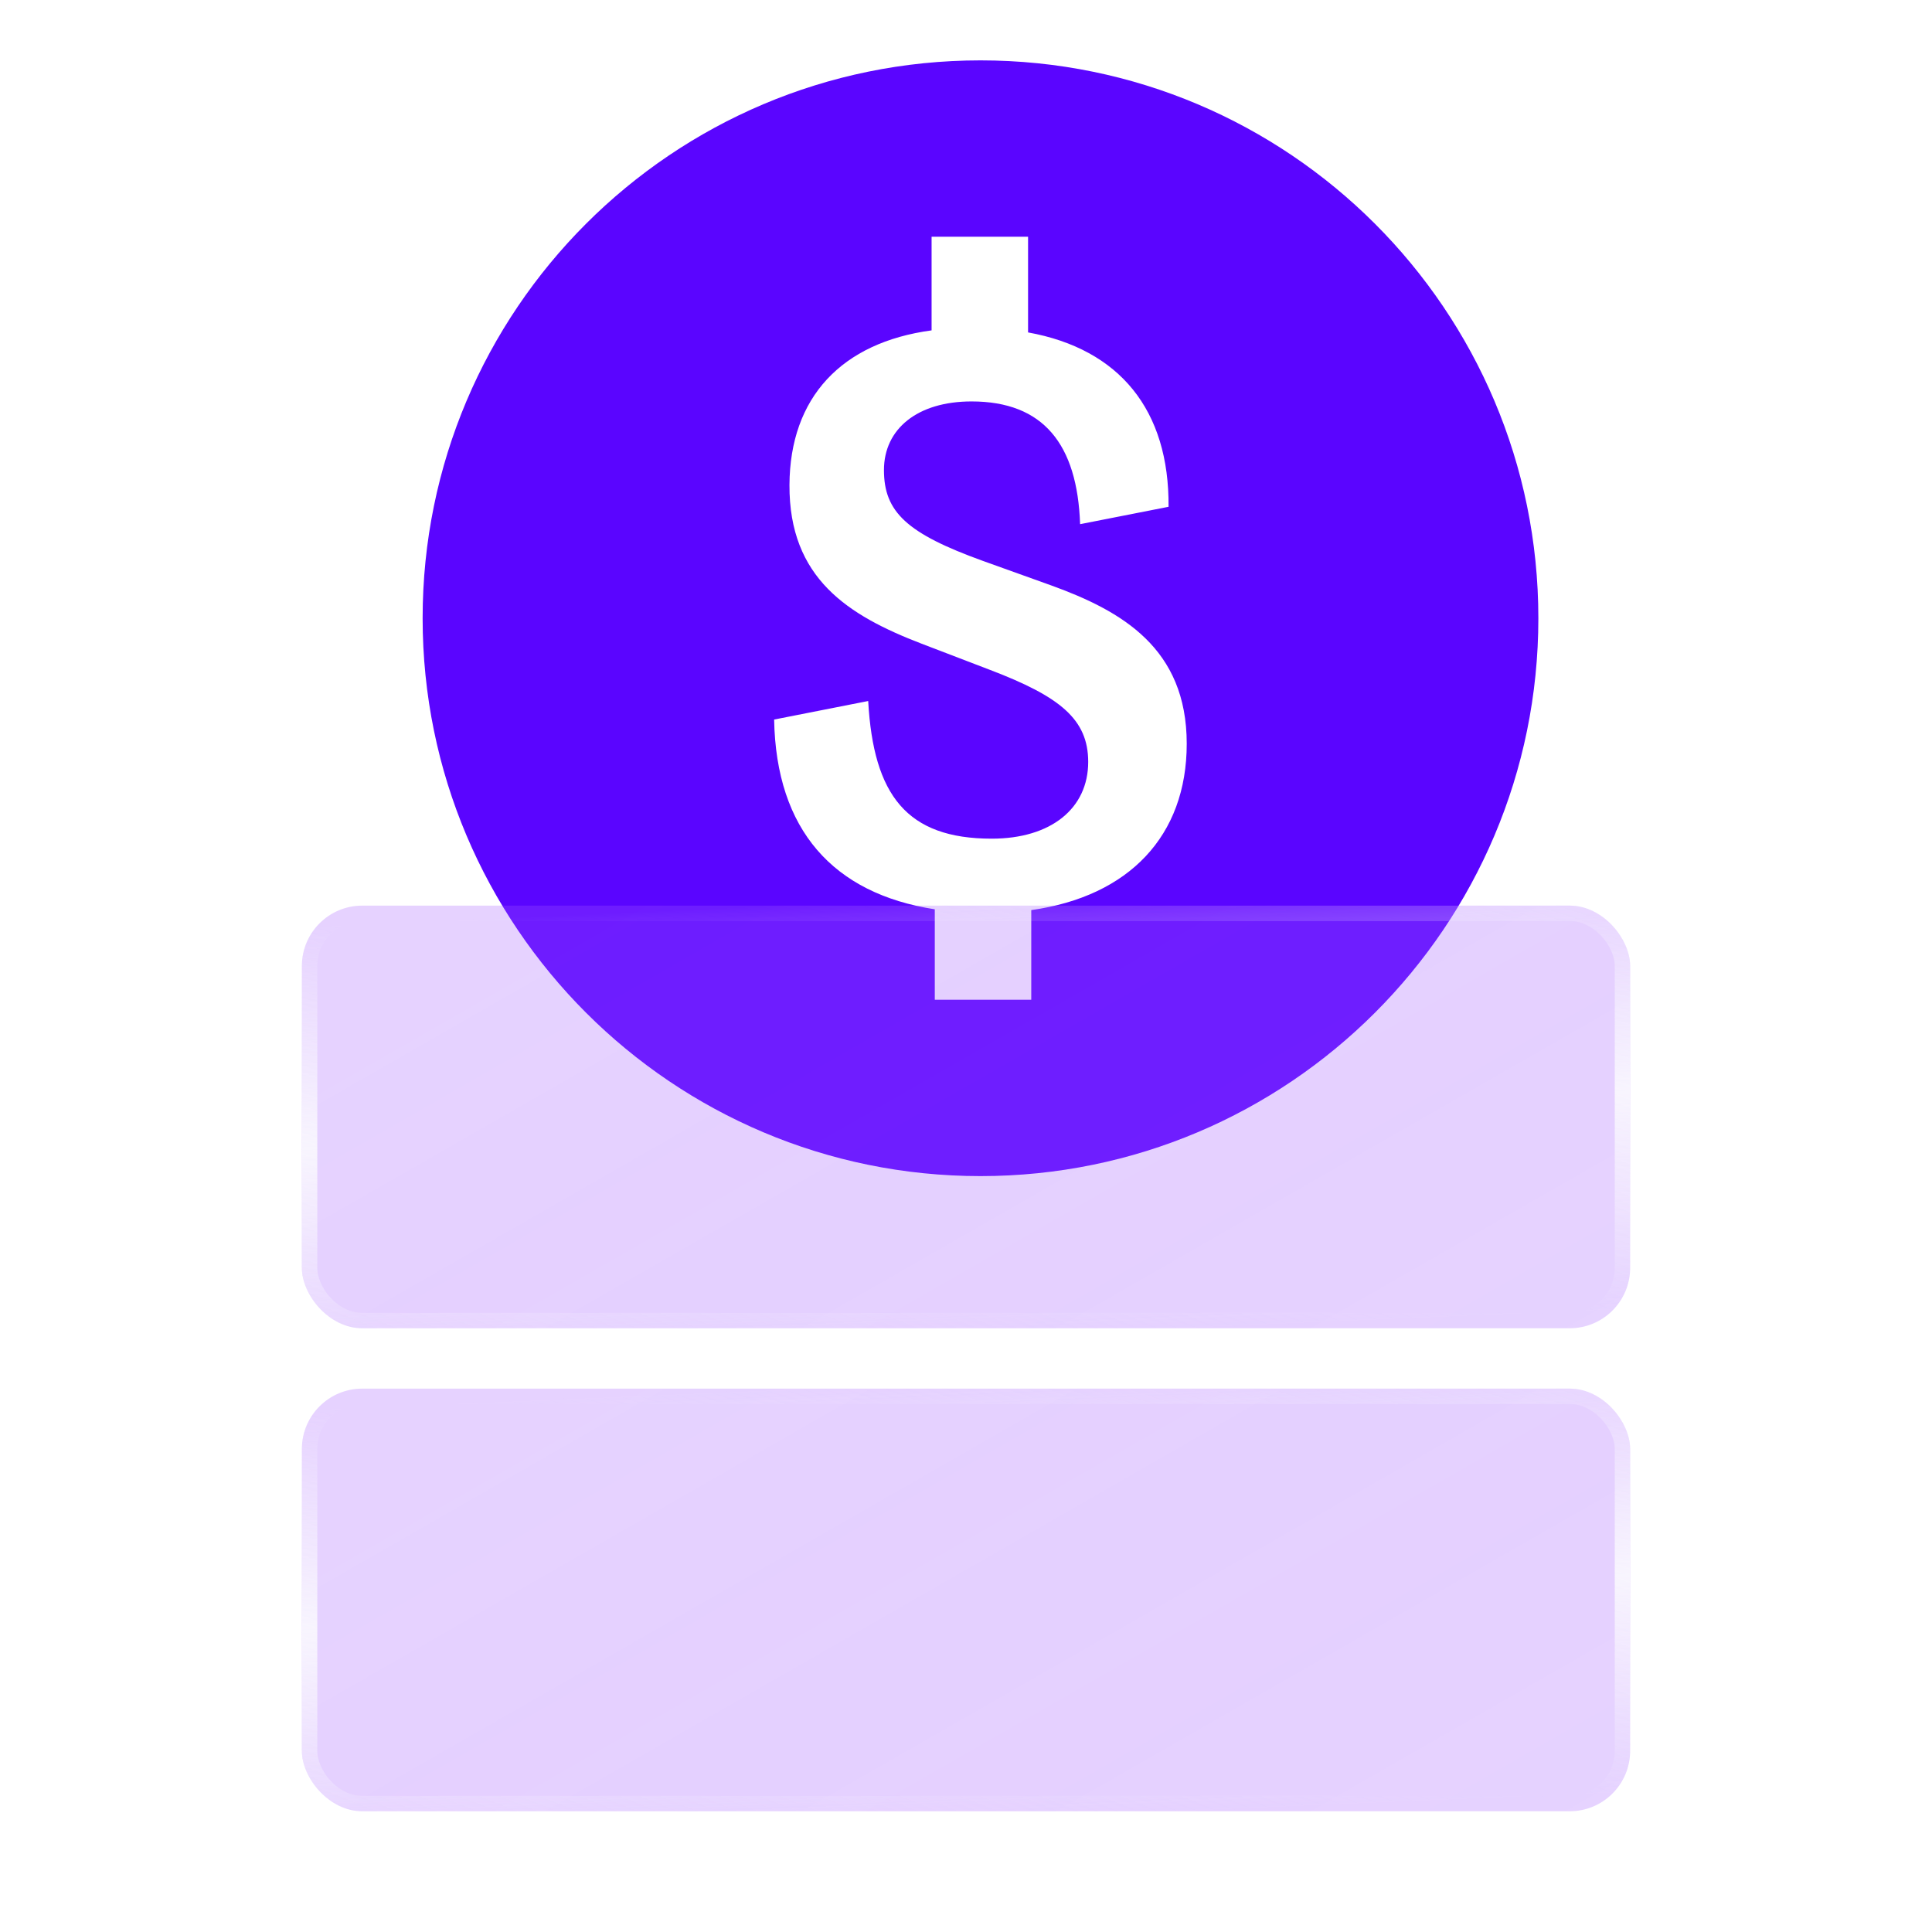 <svg width="32" height="32" viewBox="0 0 32 32" fill="none" xmlns="http://www.w3.org/2000/svg">
<g filter="url(#filter0_b_3018_848)">
<rect x="5" y="23" width="22" height="7" rx="1" fill="url(#paint0_linear_3018_848)" fill-opacity="0.3"/>
<rect x="5.128" y="23.128" width="21.745" height="6.745" rx="0.872" stroke="url(#paint1_linear_3018_848)" stroke-width="0.255"/>
</g>
<path fill-rule="evenodd" clip-rule="evenodd" d="M16.24 19.48C21.343 19.48 25.48 15.343 25.48 10.24C25.48 5.137 21.343 1 16.24 1C11.137 1 7 5.137 7 10.24C7 15.343 11.137 19.48 16.24 19.48ZM17.081 15.074C18.7 14.847 19.656 13.844 19.656 12.319C19.656 10.735 18.579 10.12 17.416 9.698L16.279 9.29C15.022 8.836 14.641 8.481 14.641 7.786C14.641 7.104 15.196 6.649 16.092 6.649C17.282 6.649 17.844 7.358 17.89 8.682L19.355 8.394C19.368 6.796 18.546 5.78 17.028 5.506V3.921H15.43V5.472C13.939 5.673 13.083 6.582 13.076 8.033C13.069 9.578 14.046 10.193 15.263 10.661L16.399 11.096C17.556 11.537 18.024 11.912 18.024 12.62C18.024 13.389 17.409 13.891 16.426 13.891C15.022 13.891 14.467 13.175 14.38 11.611L12.822 11.918C12.855 13.744 13.798 14.8 15.483 15.061V16.559H17.081V15.074Z" fill="#5A05FF"/>
<g filter="url(#filter1_b_3018_848)">
<rect x="5" y="15" width="22" height="7" rx="1" fill="url(#paint2_linear_3018_848)" fill-opacity="0.3"/>
<rect x="5.128" y="15.128" width="21.745" height="6.745" rx="0.872" stroke="url(#paint3_linear_3018_848)" stroke-width="0.255"/>
</g>
<defs>
<filter id="filter0_b_3018_848" x="0.83" y="18.83" width="30.34" height="15.34" filterUnits="userSpaceOnUse" color-interpolation-filters="sRGB">
<feFlood flood-opacity="0" result="BackgroundImageFix"/>
<feGaussianBlur in="BackgroundImageFix" stdDeviation="2.085"/>
<feComposite in2="SourceAlpha" operator="in" result="effect1_backgroundBlur_3018_848"/>
<feBlend mode="normal" in="SourceGraphic" in2="effect1_backgroundBlur_3018_848" result="shape"/>
</filter>
<filter id="filter1_b_3018_848" x="0.83" y="10.83" width="30.34" height="15.34" filterUnits="userSpaceOnUse" color-interpolation-filters="sRGB">
<feFlood flood-opacity="0" result="BackgroundImageFix"/>
<feGaussianBlur in="BackgroundImageFix" stdDeviation="2.085"/>
<feComposite in2="SourceAlpha" operator="in" result="effect1_backgroundBlur_3018_848"/>
<feBlend mode="normal" in="SourceGraphic" in2="effect1_backgroundBlur_3018_848" result="shape"/>
</filter>
<linearGradient id="paint0_linear_3018_848" x1="7.669" y1="23.642" x2="15.607" y2="37.491" gradientUnits="userSpaceOnUse">
<stop stop-color="#A25AFF" stop-opacity="0.9"/>
<stop offset="0.447" stop-color="#A25AFF" stop-opacity="0.955"/>
<stop offset="1" stop-color="#A25AFF" stop-opacity="0.9"/>
</linearGradient>
<linearGradient id="paint1_linear_3018_848" x1="17.883" y1="22.789" x2="18.194" y2="30.075" gradientUnits="userSpaceOnUse">
<stop stop-color="#F8F5FE" stop-opacity="0"/>
<stop offset="0.505" stop-color="#F8F5FE"/>
<stop offset="1" stop-color="#F8F5FE" stop-opacity="0"/>
</linearGradient>
<linearGradient id="paint2_linear_3018_848" x1="7.669" y1="15.642" x2="15.607" y2="29.491" gradientUnits="userSpaceOnUse">
<stop stop-color="#A25AFF" stop-opacity="0.9"/>
<stop offset="0.447" stop-color="#A25AFF" stop-opacity="0.955"/>
<stop offset="1" stop-color="#A25AFF" stop-opacity="0.9"/>
</linearGradient>
<linearGradient id="paint3_linear_3018_848" x1="17.883" y1="14.789" x2="18.194" y2="22.075" gradientUnits="userSpaceOnUse">
<stop stop-color="#F8F5FE" stop-opacity="0"/>
<stop offset="0.505" stop-color="#F8F5FE"/>
<stop offset="1" stop-color="#F8F5FE" stop-opacity="0"/>
</linearGradient>
</defs>
</svg>
